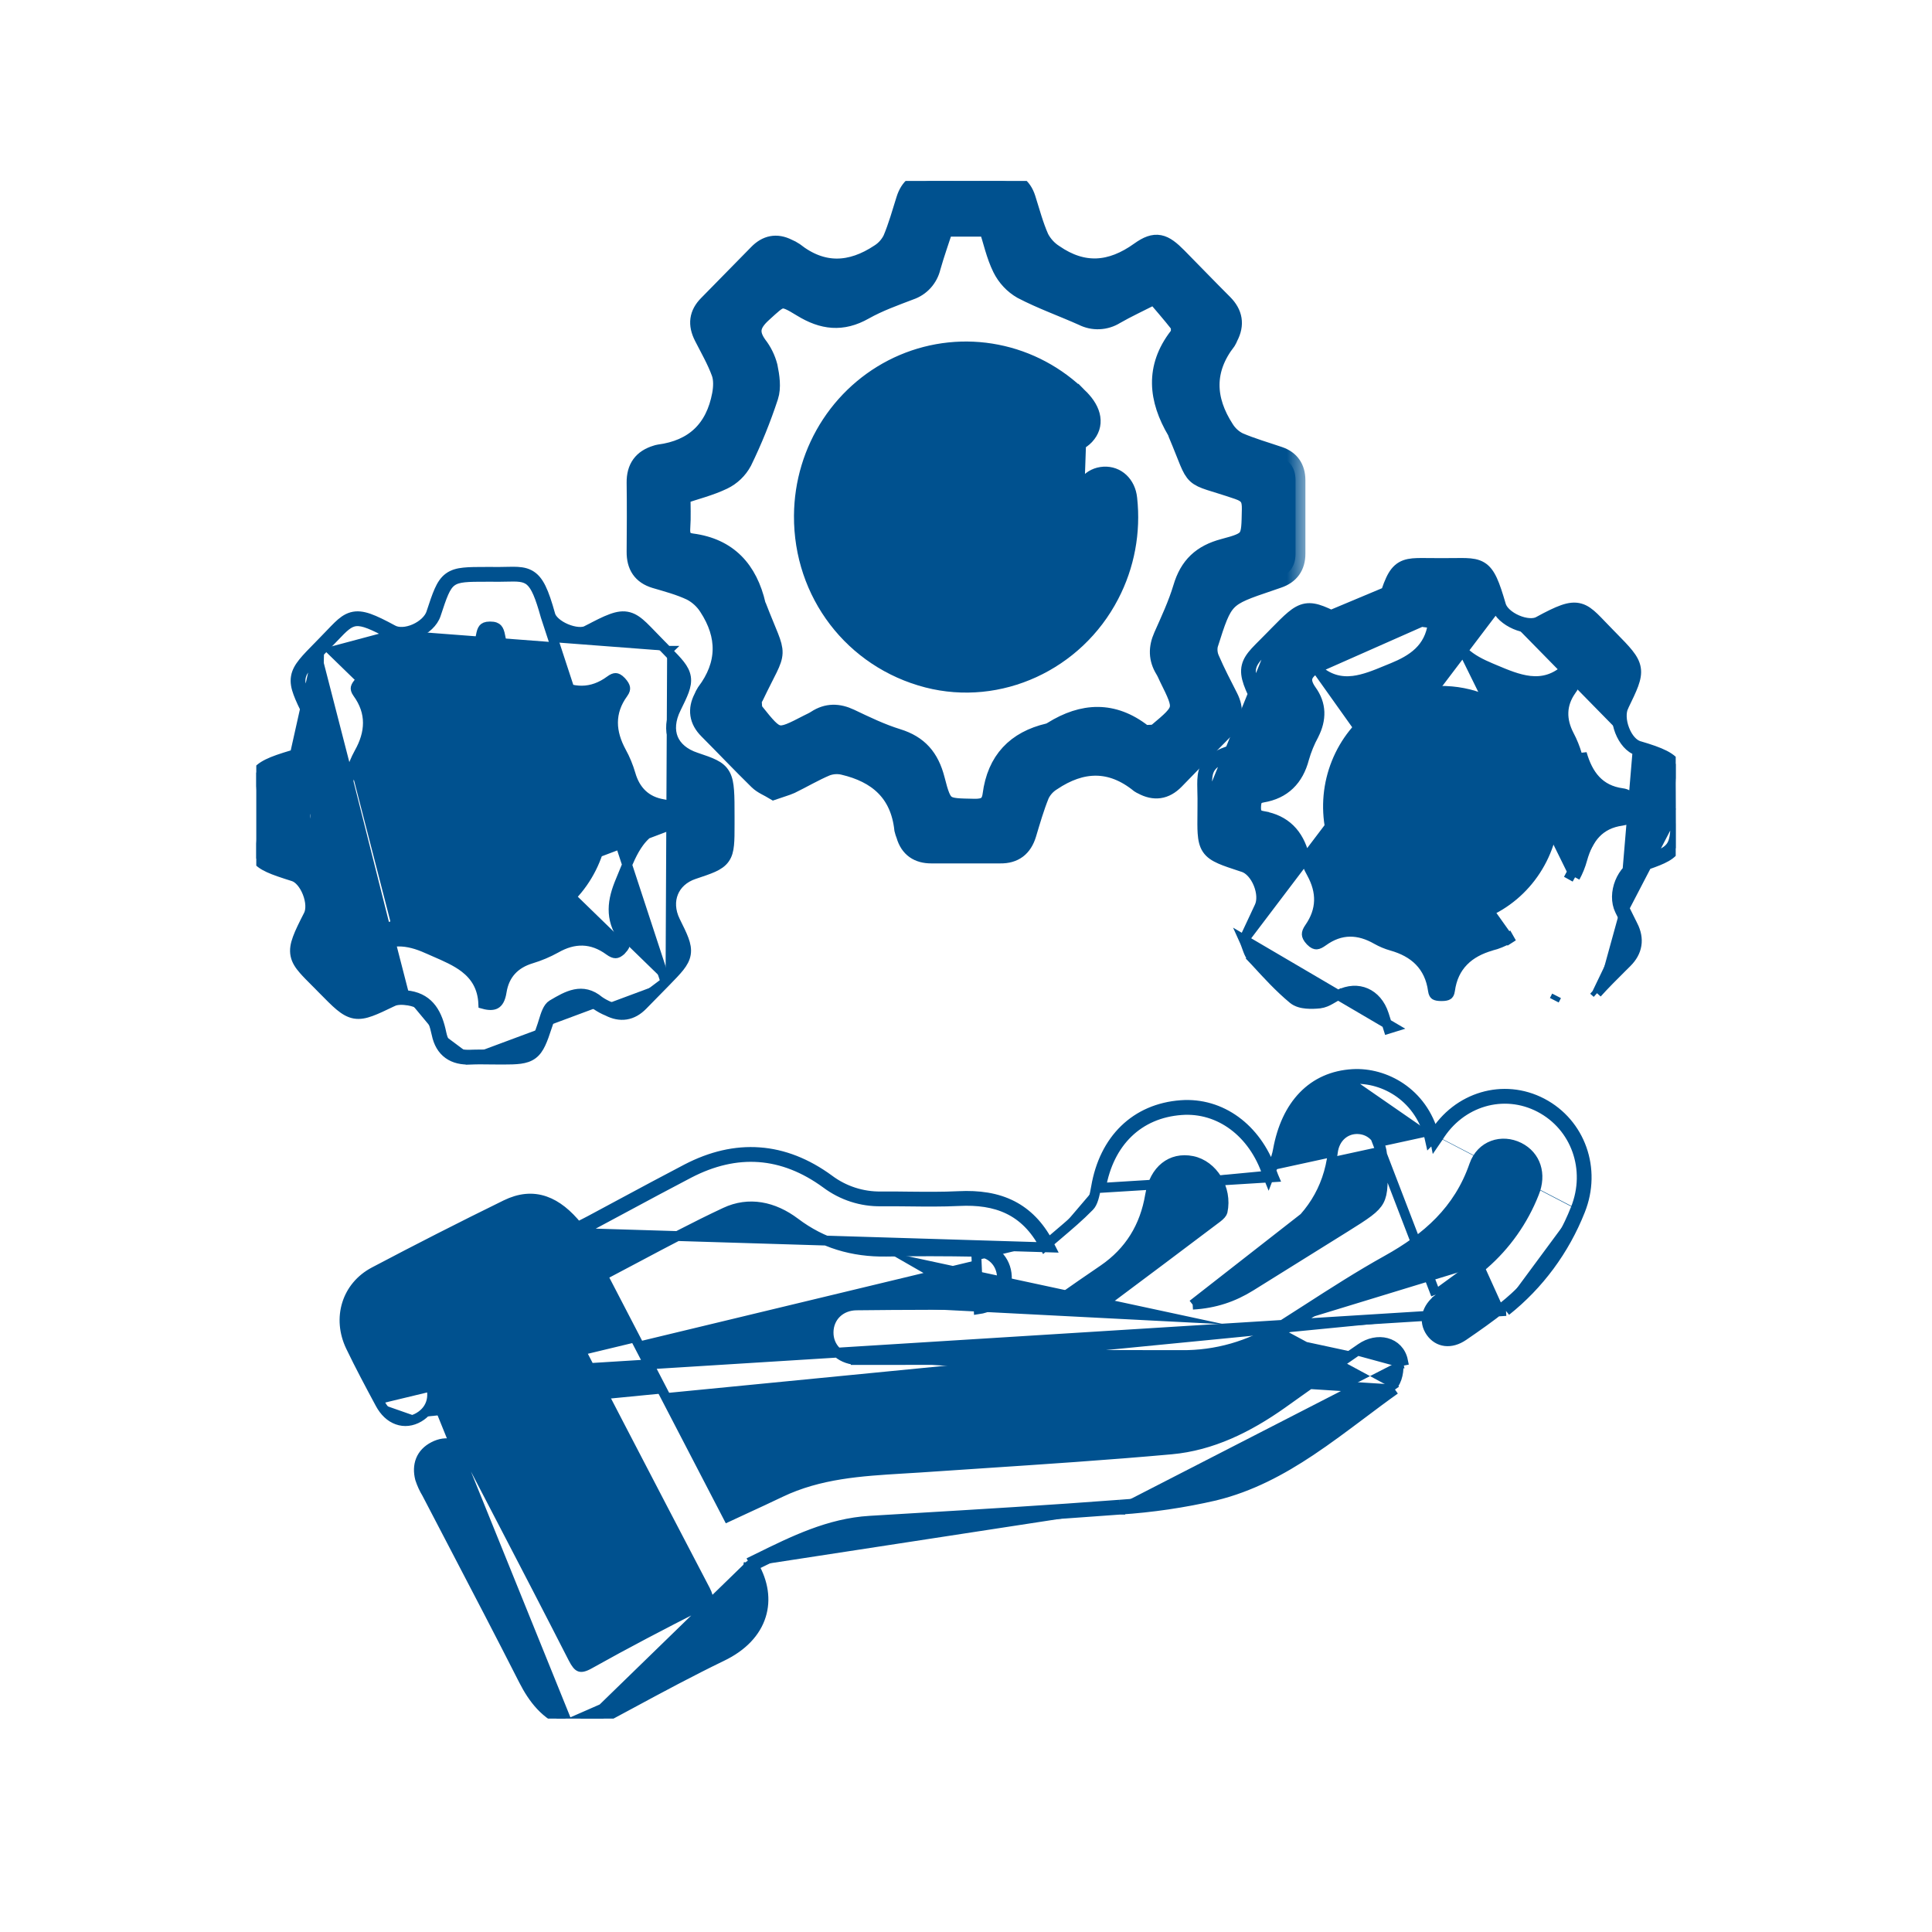 <svg width="49" height="49" viewBox="0 0 49 49" fill="none" xmlns="http://www.w3.org/2000/svg">
<g clip-path="url(#clip0_34_1971)">
<path d="M14.396 43.713L14.376 43.705C13.837 43.501 13.524 43.093 13.279 42.612L13.279 42.612C12.697 41.466 12.103 40.327 11.507 39.186C11.279 38.75 11.051 38.313 10.824 37.876C10.754 37.761 10.698 37.638 10.656 37.51L10.653 37.501L10.653 37.501C10.612 37.338 10.612 37.177 10.67 37.032C10.728 36.886 10.841 36.769 11 36.688C11.159 36.606 11.319 36.583 11.47 36.624C11.62 36.665 11.746 36.764 11.849 36.897L11.853 36.903L11.853 36.903C11.927 37.012 11.992 37.127 12.047 37.248C12.245 37.629 12.443 38.011 12.642 38.392C13.276 39.611 13.91 40.83 14.535 42.055L14.535 42.055C14.611 42.205 14.663 42.257 14.704 42.272C14.739 42.285 14.805 42.286 14.956 42.2L14.957 42.199C15.884 41.68 16.827 41.188 17.774 40.708C17.909 40.639 17.943 40.589 17.952 40.556C17.962 40.518 17.954 40.453 17.883 40.32L17.883 40.319C16.438 37.556 15.001 34.789 13.57 32.017L13.57 32.017C13.503 31.887 13.456 31.854 13.426 31.845C13.394 31.836 13.337 31.841 13.215 31.905L13.214 31.905C12.252 32.407 11.284 32.899 10.31 33.383C10.19 33.443 10.155 33.486 10.145 33.515C10.136 33.54 10.134 33.591 10.199 33.705L10.2 33.706C10.43 34.115 10.643 34.534 10.851 34.953L14.396 43.713ZM14.396 43.713L14.418 43.713M14.396 43.713L14.418 43.713M14.418 43.713L15.011 43.721L15.043 43.721L15.071 43.706C15.379 43.544 15.685 43.379 15.99 43.215C16.759 42.8 17.526 42.388 18.309 42.009M14.418 43.713L18.309 42.009M28.393 38.163C26.617 38.298 24.838 38.404 23.059 38.51C22.727 38.53 22.394 38.55 22.062 38.57C21.026 38.632 20.122 39.078 19.223 39.521C19.145 39.559 19.068 39.597 18.99 39.635M28.393 38.163L28.402 38.288C28.402 38.288 28.402 38.288 28.402 38.288M28.393 38.163L28.403 38.288C28.403 38.288 28.402 38.288 28.402 38.288M28.393 38.163C29.2 38.111 30.001 37.993 30.789 37.811C32.187 37.471 33.316 36.623 34.442 35.778C34.729 35.562 35.016 35.347 35.308 35.14C35.438 35.047 35.497 34.723 35.46 34.535M28.402 38.288C26.625 38.423 24.845 38.529 23.066 38.635C22.734 38.655 22.401 38.675 22.069 38.695L22.069 38.695C21.06 38.755 20.178 39.19 19.275 39.635C19.223 39.66 19.171 39.686 19.119 39.712M28.402 38.288C29.215 38.235 30.023 38.116 30.817 37.933L30.819 37.932C31.716 37.714 32.501 37.292 33.238 36.801C33.673 36.511 34.1 36.191 34.523 35.874C34.81 35.658 35.095 35.444 35.38 35.242M19.119 39.712C19.115 39.705 19.111 39.698 19.107 39.692L19.108 39.69C19.11 39.679 19.113 39.666 19.114 39.65L18.99 39.635M19.119 39.712C19.359 40.133 19.427 40.573 19.3 40.977C19.169 41.398 18.832 41.758 18.309 42.009M19.119 39.712C19.094 39.724 19.07 39.736 19.045 39.748L19.021 39.699L18.98 39.723M18.99 39.635L19.021 39.698M18.99 39.635C18.988 39.651 18.985 39.664 18.983 39.676C18.978 39.697 18.975 39.713 18.98 39.723M19.021 39.698L15.012 43.596C15.319 43.434 15.624 43.27 15.928 43.106C16.699 42.691 17.469 42.277 18.255 41.897M19.021 39.698L18.98 39.723M19.021 39.698L18.309 42.009M18.98 39.723C19.482 40.551 19.256 41.415 18.255 41.897M18.255 41.897L18.309 42.009M18.255 41.897L18.309 42.009C18.309 42.009 18.309 42.009 18.309 42.009M35.38 35.242L21.713 34.368H21.938C24.613 34.362 27.289 34.362 29.964 34.368C30.839 34.378 31.699 34.132 32.441 33.658M35.38 35.242L35.308 35.14L35.38 35.242C35.38 35.242 35.38 35.242 35.38 35.242ZM35.46 34.535L35.583 34.511C35.583 34.511 35.583 34.511 35.583 34.511C35.535 34.273 35.371 34.114 35.163 34.059C34.959 34.005 34.722 34.051 34.516 34.194C33.98 34.562 33.451 34.938 32.922 35.314C32.788 35.41 32.653 35.505 32.519 35.601C31.657 36.211 30.731 36.668 29.704 36.76L29.704 36.76C28.082 36.906 26.456 37.013 24.829 37.121C24.322 37.154 23.814 37.188 23.306 37.223C23.164 37.232 23.021 37.241 22.878 37.249C21.845 37.312 20.784 37.376 19.793 37.851L19.793 37.851C19.498 37.993 19.2 38.13 18.897 38.27C18.754 38.337 18.61 38.403 18.464 38.471L15.286 32.35C15.575 32.199 15.861 32.047 16.144 31.896C16.897 31.496 17.634 31.104 18.391 30.75L18.391 30.75C18.993 30.466 19.619 30.597 20.167 31.01C20.862 31.534 21.629 31.757 22.478 31.744M35.46 34.535C35.385 34.156 34.948 34.046 34.586 34.297L35.46 34.535ZM22.478 31.744C22.478 31.744 22.478 31.744 22.478 31.744L22.476 31.619L22.478 31.744ZM22.478 31.744C23.236 31.732 23.994 31.733 24.751 31.747L24.752 31.747C25.132 31.751 25.396 32.023 25.412 32.379C25.427 32.731 25.184 33.026 24.807 33.081M24.807 33.081C24.689 33.092 24.571 33.096 24.453 33.092L24.453 33.092L24.448 33.092C24.146 33.093 23.844 33.094 23.541 33.095C22.935 33.097 22.329 33.099 21.722 33.107M24.807 33.081C24.808 33.081 24.808 33.081 24.809 33.08L24.822 33.205M24.807 33.081C24.806 33.081 24.805 33.081 24.804 33.081L24.822 33.205M21.722 33.107C21.722 33.107 21.722 33.107 21.722 33.107L21.724 33.232L21.722 33.107ZM21.722 33.107C21.308 33.112 21.018 33.404 21.014 33.789C21.01 34.179 21.302 34.458 21.703 34.492L21.703 34.493H21.713H21.714H21.714H21.715H21.715H21.716H21.716H21.716H21.717H21.717H21.718H21.718H21.719H21.719H21.72H21.72H21.72H21.721H21.721H21.722H21.722H21.723H21.723H21.724H21.724H21.724H21.725H21.725H21.726H21.726H21.727H21.727H21.727H21.728H21.728H21.729H21.729H21.73H21.73H21.73H21.731H21.731H21.732H21.732H21.733H21.733H21.733H21.734H21.734H21.735H21.735H21.736H21.736H21.737H21.737H21.737H21.738H21.738H21.739H21.739H21.74H21.74H21.741H21.741H21.741H21.742H21.742H21.743H21.743H21.744H21.744H21.744H21.745H21.745H21.746H21.746H21.747H21.747H21.747H21.748H21.748H21.749H21.749H21.75H21.75H21.75H21.751H21.751H21.752H21.752H21.753H21.753H21.754H21.754H21.755H21.755H21.755H21.756H21.756H21.757H21.757H21.758H21.758H21.758H21.759H21.759H21.76H21.76H21.761H21.761H21.762H21.762H21.762H21.763H21.763H21.764H21.764H21.765H21.765H21.765H21.766H21.766H21.767H21.767H21.768H21.768H21.768H21.769H21.769H21.77H21.77H21.771H21.771H21.771H21.772H21.772H21.773H21.773H21.774H21.774H21.775H21.775H21.775H21.776H21.776H21.777H21.777H21.778H21.778H21.779H21.779H21.779H21.78H21.78H21.781H21.781H21.782H21.782H21.782H21.783H21.783H21.784H21.784H21.785H21.785H21.785H21.786H21.786H21.787H21.787H21.788H21.788H21.789H21.789H21.789H21.79H21.79H21.791H21.791H21.792H21.792H21.793H21.793H21.793H21.794H21.794H21.795H21.795H21.796H21.796H21.796H21.797H21.797H21.798H21.798H21.799H21.799H21.799H21.8H21.8H21.801H21.801H21.802H21.802H21.803H21.803H21.803H21.804H21.804H21.805H21.805H21.806H21.806H21.806H21.807H21.807H21.808H21.808H21.809H21.809H21.81H21.81H21.811H21.811H21.811H21.812H21.812H21.813H21.813H21.814H21.814H21.814H21.815H21.815H21.816H21.816H21.817H21.817H21.817H21.818H21.818H21.819H21.819H21.82H21.82H21.82H21.821H21.821H21.822H21.822H21.823H21.823H21.824H21.824H21.825H21.825H21.825H21.826H21.826H21.827H21.827H21.828H21.828H21.828H21.829H21.829H21.83H21.83H21.831H21.831H21.831H21.832H21.832H21.833H21.833H21.834H21.834H21.835H21.835H21.835H21.836H21.836H21.837H21.837H21.838H21.838H21.838H21.839H21.839H21.84H21.84H21.841H21.841H21.842H21.842H21.843H21.843H21.843H21.844H21.844H21.845H21.845H21.846H21.846H21.846H21.847H21.847H21.848H21.848H21.849H21.849H21.849H21.85H21.85H21.851H21.851H21.852H21.852H21.852H21.853H21.853H21.854H21.854H21.855H21.855H21.856H21.856H21.857H21.857H21.857H21.858H21.858H21.859H21.859H21.86H21.86H21.86H21.861H21.861H21.862H21.862H21.863H21.863H21.863H21.864H21.864H21.865H21.865H21.866H21.866H21.867H21.867H21.867H21.868H21.868H21.869H21.869H21.87H21.87H21.87H21.871H21.871H21.872H21.872H21.873H21.873H21.874H21.874H21.875H21.875H21.875H21.876H21.876H21.877H21.877H21.878H21.878H21.878H21.879H21.879H21.88H21.88H21.881H21.881H21.881H21.882H21.882H21.883H21.883H21.884H21.884H21.885H21.885H21.885H21.886H21.886H21.887H21.887H21.888H21.888H21.889H21.889H21.889H21.89H21.89H21.891H21.891H21.892H21.892H21.892H21.893H21.893H21.894H21.894H21.895H21.895H21.895H21.896H21.896H21.897H21.897H21.898H21.898H21.899H21.899H21.899H21.9H21.9H21.901H21.901H21.902H21.902H21.903H21.903H21.903H21.904H21.904H21.905H21.905H21.906H21.906H21.907H21.907H21.907H21.908H21.908H21.909H21.909H21.91H21.91H21.91H21.911H21.911H21.912H21.912H21.913H21.913H21.913H21.914H21.914H21.915H21.915H21.916H21.916H21.917H21.917H21.918H21.918H21.918H21.919H21.919H21.92H21.92H21.921H21.921H21.922H21.922H21.922H21.923H21.923H21.924H21.924H21.924H21.925H21.925H21.926H21.926H21.927H21.927H21.928H21.928H21.928H21.929H21.929H21.93H21.93H21.931H21.931H21.932H21.932H21.932H21.933H21.933H21.934H21.934H21.935H21.935H21.936H21.936H21.936H21.937H21.937H21.938L21.938 34.493C24.613 34.487 27.288 34.487 29.963 34.493C30.863 34.503 31.746 34.25 32.508 33.763L32.441 33.658M32.441 33.658C32.67 33.513 32.898 33.366 33.127 33.219C33.803 32.784 34.48 32.348 35.182 31.958C36.188 31.398 36.992 30.699 37.388 29.554C37.565 29.042 38.091 28.881 38.529 29.099C38.952 29.311 39.107 29.779 38.906 30.268C38.63 30.966 38.192 31.585 37.63 32.073M32.441 33.658L32.508 33.764C32.739 33.617 32.968 33.47 33.197 33.323C33.873 32.888 34.545 32.455 35.242 32.068L35.242 32.068C36.264 31.499 37.096 30.779 37.506 29.595C37.656 29.162 38.095 29.023 38.473 29.211L38.473 29.211C38.829 29.389 38.971 29.782 38.791 30.221L38.79 30.222C38.521 30.901 38.095 31.504 37.549 31.978M37.63 32.073L37.549 31.978C37.549 31.978 37.549 31.978 37.549 31.978M37.63 32.073C37.389 32.279 37.132 32.465 36.875 32.652C36.747 32.745 36.619 32.838 36.493 32.933C36.174 33.173 36.095 33.509 36.288 33.786C36.474 34.051 36.8 34.096 37.115 33.88C37.456 33.647 37.795 33.409 38.118 33.151M37.63 32.073L37.548 31.979C37.548 31.979 37.549 31.978 37.549 31.978M37.549 31.978C37.311 32.181 37.062 32.362 36.807 32.547C36.678 32.641 36.548 32.735 36.417 32.834M24.822 33.205C25.261 33.142 25.555 32.794 25.536 32.374C25.518 31.953 25.202 31.627 24.753 31.622L24.822 33.205ZM34.315 27.366C35.103 27.32 36.035 27.831 36.273 28.929C36.275 28.927 36.276 28.924 36.278 28.922C36.31 28.874 36.339 28.831 36.367 28.786M34.315 27.366L36.417 32.834M34.315 27.366C33.365 27.421 32.734 28.081 32.533 29.195L34.315 27.366ZM36.367 28.786C36.382 28.841 36.395 28.897 36.406 28.955C36.432 28.918 36.456 28.881 36.478 28.844C37.036 27.932 38.137 27.609 39.053 28.087C39.968 28.565 40.36 29.661 39.961 30.657M36.367 28.786C36.369 28.783 36.37 28.781 36.372 28.778M36.367 28.786C36.076 27.703 35.122 27.194 34.308 27.241C33.804 27.27 33.378 27.461 33.054 27.796C32.73 28.13 32.514 28.598 32.41 29.173L32.41 29.173C32.39 29.289 32.351 29.404 32.3 29.535C32.282 29.582 32.262 29.632 32.241 29.684M39.961 30.657C39.573 31.64 38.937 32.5 38.118 33.151M39.961 30.657L40.077 30.703C40.077 30.703 40.077 30.703 40.077 30.703M39.961 30.657L40.077 30.703C40.077 30.703 40.077 30.703 40.077 30.703M38.118 33.151L38.196 33.249M38.118 33.151L38.196 33.249C38.196 33.249 38.196 33.249 38.196 33.249M36.417 32.834C36.417 32.834 36.417 32.834 36.417 32.834L36.493 32.933L36.417 32.834ZM38.196 33.249C39.032 32.584 39.681 31.706 40.077 30.703M38.196 33.249L10.851 34.953C10.949 35.149 10.985 35.344 10.945 35.521C10.905 35.7 10.792 35.846 10.623 35.945M40.077 30.703C40.498 29.651 40.085 28.486 39.11 27.976C38.134 27.466 36.962 27.814 36.372 28.778M36.372 28.778C36.372 28.778 36.372 28.778 36.372 28.778L36.478 28.843L36.372 28.778ZM32.241 29.684C31.864 28.619 30.971 27.955 29.954 28.029L29.954 28.029C29.382 28.071 28.893 28.285 28.521 28.646C28.15 29.006 27.902 29.505 27.799 30.106M32.241 29.684C32.247 29.701 32.252 29.718 32.258 29.735L32.259 29.736C32.267 29.761 32.276 29.784 32.298 29.835C32.301 29.842 32.304 29.849 32.307 29.856L27.922 30.127C28.121 28.968 28.873 28.233 29.963 28.154C30.928 28.083 31.788 28.723 32.14 29.774C32.147 29.798 32.157 29.821 32.172 29.858C32.186 29.821 32.2 29.785 32.214 29.75C32.215 29.75 32.215 29.749 32.215 29.749C32.224 29.727 32.232 29.706 32.241 29.684C32.241 29.684 32.241 29.684 32.241 29.684ZM27.799 30.106C27.782 30.204 27.763 30.305 27.735 30.395C27.706 30.488 27.671 30.556 27.629 30.597L27.627 30.599C27.381 30.851 27.113 31.078 26.826 31.322C26.748 31.388 26.669 31.455 26.589 31.524M27.799 30.106L27.922 30.127L27.799 30.106C27.799 30.106 27.799 30.106 27.799 30.106ZM26.589 31.524C26.349 31.072 26.042 30.768 25.677 30.579C25.276 30.372 24.816 30.312 24.32 30.336L24.32 30.336C23.898 30.357 23.478 30.352 23.054 30.348C22.82 30.345 22.585 30.342 22.347 30.344L22.346 30.344C21.873 30.352 21.41 30.203 21.028 29.917L21.027 29.916C20.459 29.501 19.869 29.269 19.261 29.225C18.653 29.18 18.036 29.324 17.416 29.646L17.416 29.646C16.872 29.93 16.331 30.221 15.791 30.511C15.517 30.659 15.244 30.806 14.97 30.952L14.97 30.952C14.875 31.003 14.778 31.051 14.683 31.098C14.673 31.103 14.663 31.108 14.653 31.113C14.39 30.788 14.118 30.567 13.825 30.465C13.503 30.352 13.173 30.389 12.829 30.557L12.829 30.557C11.707 31.107 10.594 31.674 9.49 32.257C8.788 32.627 8.55 33.433 8.893 34.15L8.893 34.15C9.129 34.642 9.387 35.124 9.644 35.602M26.589 31.524C26.609 31.561 26.628 31.599 26.647 31.638L14.618 31.271C14.657 31.251 14.697 31.231 14.737 31.211C14.833 31.163 14.932 31.114 15.029 31.062C15.303 30.916 15.577 30.768 15.851 30.621C16.39 30.331 16.93 30.041 17.474 29.757C18.681 29.13 19.849 29.21 20.953 30.017C21.357 30.319 21.847 30.478 22.348 30.469C22.581 30.467 22.814 30.47 23.046 30.472C23.473 30.477 23.9 30.482 24.326 30.461C25.255 30.415 26.007 30.678 26.492 31.608C26.525 31.579 26.557 31.551 26.589 31.524ZM9.644 35.602C9.644 35.602 9.644 35.602 9.644 35.602L9.754 35.542L9.644 35.602C9.644 35.602 9.644 35.602 9.644 35.602ZM9.644 35.602C9.751 35.8 9.899 35.943 10.076 36.006C10.255 36.071 10.447 36.048 10.623 35.945M10.623 35.945L10.56 35.837L10.623 35.945C10.623 35.945 10.623 35.945 10.623 35.945ZM30.249 33.089C30.813 33.056 31.281 32.896 31.721 32.622C32.515 32.125 33.31 31.63 34.106 31.136C34.371 30.97 34.563 30.85 34.705 30.742C34.845 30.636 34.927 30.548 34.978 30.451C35.029 30.354 35.056 30.237 35.066 30.059C35.075 29.879 35.067 29.651 35.056 29.335M30.249 33.089L35.056 29.335M30.249 33.089C30.427 32.954 30.601 32.822 30.772 32.691C31.348 32.253 31.895 31.837 32.454 31.436C33.213 30.893 33.688 30.187 33.803 29.23L33.803 29.23C33.848 28.845 34.132 28.618 34.455 28.637L34.455 28.637C34.79 28.656 35.04 28.922 35.056 29.335M30.249 33.089L35.056 29.335M26.892 33.1C26.833 33.1 26.774 33.1 26.715 33.099C26.768 33.052 26.819 33.007 26.876 32.967C27.244 32.707 27.614 32.453 27.986 32.199L27.915 32.096L27.986 32.199C28.648 31.745 29.036 31.112 29.169 30.314L29.169 30.314C29.224 29.984 29.363 29.741 29.547 29.595C29.729 29.45 29.965 29.39 30.237 29.444C30.757 29.549 31.134 30.144 31.007 30.731L31.007 30.731C31.004 30.744 30.993 30.767 30.967 30.798C30.942 30.827 30.91 30.855 30.878 30.88C29.939 31.589 28.998 32.295 28.056 32.998L28.056 32.998L28.049 33.004C27.995 33.051 27.928 33.082 27.858 33.094C27.537 33.103 27.215 33.102 26.892 33.1Z" fill="#00518F" stroke="#00518F" stroke-width="0.25"/>
<mask id="path-2-outside-1_34_1971" maskUnits="userSpaceOnUse" x="15.143" y="3.594" width="18" height="19" fill="black">
<rect fill="white" x="15.143" y="3.594" width="18" height="19"/>
<path d="M19.629 20.03C19.5 19.952 19.345 19.893 19.236 19.786C18.806 19.365 18.39 18.926 17.965 18.499C17.729 18.262 17.691 17.997 17.842 17.705C17.861 17.658 17.884 17.613 17.911 17.57C18.45 16.856 18.453 16.121 17.972 15.385C17.863 15.215 17.713 15.078 17.536 14.985C17.246 14.847 16.929 14.763 16.62 14.672C16.284 14.57 16.14 14.342 16.143 13.993C16.148 13.41 16.151 12.826 16.143 12.242C16.138 11.871 16.306 11.645 16.648 11.542C16.671 11.534 16.695 11.527 16.72 11.523C17.606 11.406 18.143 10.903 18.31 10.008C18.343 9.828 18.353 9.615 18.292 9.449C18.176 9.13 18.003 8.833 17.849 8.529C17.695 8.225 17.726 7.97 17.961 7.733C18.385 7.303 18.808 6.872 19.229 6.441C19.448 6.215 19.693 6.165 19.974 6.306C20.032 6.33 20.087 6.359 20.139 6.394C20.856 6.958 21.586 6.921 22.317 6.434C22.455 6.346 22.567 6.22 22.64 6.071C22.776 5.747 22.872 5.404 22.977 5.069C23.076 4.749 23.279 4.59 23.611 4.594C24.208 4.598 24.805 4.594 25.402 4.594C25.715 4.594 25.92 4.735 26.017 5.039C26.125 5.376 26.214 5.722 26.357 6.042C26.444 6.209 26.573 6.35 26.73 6.45C27.467 6.958 28.178 6.907 28.91 6.382C29.314 6.092 29.505 6.167 29.861 6.527C30.249 6.92 30.632 7.319 31.023 7.709C31.268 7.956 31.315 8.227 31.154 8.536C31.14 8.572 31.123 8.606 31.104 8.638C30.531 9.377 30.564 10.133 31.055 10.891C31.143 11.031 31.267 11.145 31.414 11.217C31.745 11.359 32.093 11.458 32.435 11.575C32.718 11.671 32.856 11.877 32.858 12.177C32.858 12.798 32.858 13.42 32.858 14.042C32.858 14.359 32.707 14.568 32.41 14.668C32.339 14.691 32.269 14.717 32.198 14.741C31.031 15.137 31.026 15.135 30.642 16.347C30.614 16.476 30.629 16.612 30.685 16.732C30.825 17.056 30.988 17.37 31.149 17.685C31.309 17.999 31.277 18.266 31.029 18.514C30.614 18.932 30.201 19.354 29.79 19.779C29.544 20.03 29.277 20.063 28.977 19.901C28.954 19.891 28.932 19.879 28.911 19.865C28.178 19.27 27.427 19.301 26.672 19.809C26.542 19.889 26.436 20.005 26.368 20.144C26.235 20.47 26.137 20.812 26.035 21.151C25.932 21.489 25.715 21.652 25.372 21.648C24.788 21.648 24.205 21.648 23.619 21.648C23.296 21.648 23.072 21.504 22.978 21.177C22.959 21.131 22.944 21.082 22.932 21.033C22.83 20.087 22.252 19.605 21.396 19.404C21.248 19.369 21.093 19.38 20.951 19.433C20.643 19.563 20.35 19.737 20.048 19.884C19.926 19.938 19.797 19.971 19.629 20.03ZM17.262 12.544C17.262 12.833 17.277 13.112 17.257 13.387C17.239 13.622 17.322 13.75 17.545 13.779C18.459 13.899 18.966 14.457 19.172 15.346C19.172 15.358 19.183 15.368 19.187 15.38C19.74 16.814 19.754 16.325 19.117 17.663C19.101 17.697 19.065 17.732 19.068 17.763C19.078 17.863 19.068 17.989 19.124 18.058C19.704 18.784 19.707 18.781 20.508 18.367C20.574 18.333 20.644 18.304 20.706 18.262C20.983 18.081 21.259 18.087 21.555 18.226C21.949 18.414 22.345 18.605 22.759 18.733C23.29 18.897 23.572 19.222 23.713 19.771C23.904 20.516 23.939 20.493 24.71 20.509C24.984 20.515 25.135 20.433 25.17 20.16C25.283 19.292 25.773 18.786 26.597 18.593C26.633 18.583 26.668 18.567 26.699 18.546C27.468 18.067 28.226 18.027 28.972 18.608C28.989 18.626 29.012 18.637 29.037 18.64C29.146 18.628 29.283 18.648 29.357 18.586C30.055 18.002 30.051 17.997 29.645 17.177C29.612 17.109 29.584 17.038 29.544 16.974C29.378 16.703 29.376 16.434 29.505 16.142C29.684 15.739 29.873 15.335 30 14.913C30.163 14.359 30.485 14.06 31.04 13.913C31.752 13.725 31.73 13.686 31.746 12.924C31.753 12.642 31.685 12.514 31.4 12.417C30.101 11.973 30.424 12.291 29.878 10.999C29.871 10.975 29.862 10.951 29.851 10.928C29.375 10.123 29.289 9.326 29.894 8.542C29.921 8.515 29.938 8.48 29.945 8.442C29.945 8.362 29.956 8.26 29.915 8.206C29.707 7.941 29.485 7.689 29.29 7.458C28.88 7.667 28.573 7.807 28.282 7.975C28.16 8.051 28.021 8.094 27.879 8.1C27.736 8.107 27.594 8.076 27.466 8.011C26.954 7.782 26.422 7.594 25.926 7.335C25.708 7.21 25.532 7.021 25.419 6.793C25.26 6.471 25.183 6.104 25.069 5.752H23.936C23.823 6.101 23.704 6.434 23.608 6.773C23.576 6.909 23.51 7.034 23.418 7.136C23.325 7.239 23.208 7.315 23.078 7.359C22.683 7.51 22.28 7.653 21.911 7.861C21.358 8.174 20.871 8.115 20.342 7.79C19.802 7.458 19.802 7.509 19.335 7.932C19.043 8.197 18.967 8.426 19.206 8.759C19.331 8.919 19.421 9.103 19.472 9.299C19.522 9.544 19.565 9.828 19.491 10.052C19.306 10.616 19.083 11.167 18.823 11.7C18.713 11.904 18.542 12.068 18.336 12.167C18.002 12.328 17.636 12.417 17.262 12.544Z"/>
</mask>
<path d="M19.629 20.03C19.5 19.952 19.345 19.893 19.236 19.786C18.806 19.365 18.39 18.926 17.965 18.499C17.729 18.262 17.691 17.997 17.842 17.705C17.861 17.658 17.884 17.613 17.911 17.57C18.45 16.856 18.453 16.121 17.972 15.385C17.863 15.215 17.713 15.078 17.536 14.985C17.246 14.847 16.929 14.763 16.62 14.672C16.284 14.57 16.14 14.342 16.143 13.993C16.148 13.41 16.151 12.826 16.143 12.242C16.138 11.871 16.306 11.645 16.648 11.542C16.671 11.534 16.695 11.527 16.72 11.523C17.606 11.406 18.143 10.903 18.31 10.008C18.343 9.828 18.353 9.615 18.292 9.449C18.176 9.13 18.003 8.833 17.849 8.529C17.695 8.225 17.726 7.97 17.961 7.733C18.385 7.303 18.808 6.872 19.229 6.441C19.448 6.215 19.693 6.165 19.974 6.306C20.032 6.33 20.087 6.359 20.139 6.394C20.856 6.958 21.586 6.921 22.317 6.434C22.455 6.346 22.567 6.22 22.64 6.071C22.776 5.747 22.872 5.404 22.977 5.069C23.076 4.749 23.279 4.59 23.611 4.594C24.208 4.598 24.805 4.594 25.402 4.594C25.715 4.594 25.92 4.735 26.017 5.039C26.125 5.376 26.214 5.722 26.357 6.042C26.444 6.209 26.573 6.35 26.73 6.45C27.467 6.958 28.178 6.907 28.91 6.382C29.314 6.092 29.505 6.167 29.861 6.527C30.249 6.92 30.632 7.319 31.023 7.709C31.268 7.956 31.315 8.227 31.154 8.536C31.14 8.572 31.123 8.606 31.104 8.638C30.531 9.377 30.564 10.133 31.055 10.891C31.143 11.031 31.267 11.145 31.414 11.217C31.745 11.359 32.093 11.458 32.435 11.575C32.718 11.671 32.856 11.877 32.858 12.177C32.858 12.798 32.858 13.42 32.858 14.042C32.858 14.359 32.707 14.568 32.41 14.668C32.339 14.691 32.269 14.717 32.198 14.741C31.031 15.137 31.026 15.135 30.642 16.347C30.614 16.476 30.629 16.612 30.685 16.732C30.825 17.056 30.988 17.37 31.149 17.685C31.309 17.999 31.277 18.266 31.029 18.514C30.614 18.932 30.201 19.354 29.79 19.779C29.544 20.03 29.277 20.063 28.977 19.901C28.954 19.891 28.932 19.879 28.911 19.865C28.178 19.27 27.427 19.301 26.672 19.809C26.542 19.889 26.436 20.005 26.368 20.144C26.235 20.47 26.137 20.812 26.035 21.151C25.932 21.489 25.715 21.652 25.372 21.648C24.788 21.648 24.205 21.648 23.619 21.648C23.296 21.648 23.072 21.504 22.978 21.177C22.959 21.131 22.944 21.082 22.932 21.033C22.83 20.087 22.252 19.605 21.396 19.404C21.248 19.369 21.093 19.38 20.951 19.433C20.643 19.563 20.35 19.737 20.048 19.884C19.926 19.938 19.797 19.971 19.629 20.03ZM17.262 12.544C17.262 12.833 17.277 13.112 17.257 13.387C17.239 13.622 17.322 13.75 17.545 13.779C18.459 13.899 18.966 14.457 19.172 15.346C19.172 15.358 19.183 15.368 19.187 15.38C19.74 16.814 19.754 16.325 19.117 17.663C19.101 17.697 19.065 17.732 19.068 17.763C19.078 17.863 19.068 17.989 19.124 18.058C19.704 18.784 19.707 18.781 20.508 18.367C20.574 18.333 20.644 18.304 20.706 18.262C20.983 18.081 21.259 18.087 21.555 18.226C21.949 18.414 22.345 18.605 22.759 18.733C23.29 18.897 23.572 19.222 23.713 19.771C23.904 20.516 23.939 20.493 24.71 20.509C24.984 20.515 25.135 20.433 25.17 20.16C25.283 19.292 25.773 18.786 26.597 18.593C26.633 18.583 26.668 18.567 26.699 18.546C27.468 18.067 28.226 18.027 28.972 18.608C28.989 18.626 29.012 18.637 29.037 18.64C29.146 18.628 29.283 18.648 29.357 18.586C30.055 18.002 30.051 17.997 29.645 17.177C29.612 17.109 29.584 17.038 29.544 16.974C29.378 16.703 29.376 16.434 29.505 16.142C29.684 15.739 29.873 15.335 30 14.913C30.163 14.359 30.485 14.06 31.04 13.913C31.752 13.725 31.73 13.686 31.746 12.924C31.753 12.642 31.685 12.514 31.4 12.417C30.101 11.973 30.424 12.291 29.878 10.999C29.871 10.975 29.862 10.951 29.851 10.928C29.375 10.123 29.289 9.326 29.894 8.542C29.921 8.515 29.938 8.48 29.945 8.442C29.945 8.362 29.956 8.26 29.915 8.206C29.707 7.941 29.485 7.689 29.29 7.458C28.88 7.667 28.573 7.807 28.282 7.975C28.16 8.051 28.021 8.094 27.879 8.1C27.736 8.107 27.594 8.076 27.466 8.011C26.954 7.782 26.422 7.594 25.926 7.335C25.708 7.21 25.532 7.021 25.419 6.793C25.26 6.471 25.183 6.104 25.069 5.752H23.936C23.823 6.101 23.704 6.434 23.608 6.773C23.576 6.909 23.51 7.034 23.418 7.136C23.325 7.239 23.208 7.315 23.078 7.359C22.683 7.51 22.28 7.653 21.911 7.861C21.358 8.174 20.871 8.115 20.342 7.79C19.802 7.458 19.802 7.509 19.335 7.932C19.043 8.197 18.967 8.426 19.206 8.759C19.331 8.919 19.421 9.103 19.472 9.299C19.522 9.544 19.565 9.828 19.491 10.052C19.306 10.616 19.083 11.167 18.823 11.7C18.713 11.904 18.542 12.068 18.336 12.167C18.002 12.328 17.636 12.417 17.262 12.544Z" fill="#00518F"/>
<path d="M19.629 20.03C19.5 19.952 19.345 19.893 19.236 19.786C18.806 19.365 18.39 18.926 17.965 18.499C17.729 18.262 17.691 17.997 17.842 17.705C17.861 17.658 17.884 17.613 17.911 17.57C18.45 16.856 18.453 16.121 17.972 15.385C17.863 15.215 17.713 15.078 17.536 14.985C17.246 14.847 16.929 14.763 16.62 14.672C16.284 14.57 16.14 14.342 16.143 13.993C16.148 13.41 16.151 12.826 16.143 12.242C16.138 11.871 16.306 11.645 16.648 11.542C16.671 11.534 16.695 11.527 16.72 11.523C17.606 11.406 18.143 10.903 18.31 10.008C18.343 9.828 18.353 9.615 18.292 9.449C18.176 9.13 18.003 8.833 17.849 8.529C17.695 8.225 17.726 7.97 17.961 7.733C18.385 7.303 18.808 6.872 19.229 6.441C19.448 6.215 19.693 6.165 19.974 6.306C20.032 6.33 20.087 6.359 20.139 6.394C20.856 6.958 21.586 6.921 22.317 6.434C22.455 6.346 22.567 6.22 22.64 6.071C22.776 5.747 22.872 5.404 22.977 5.069C23.076 4.749 23.279 4.59 23.611 4.594C24.208 4.598 24.805 4.594 25.402 4.594C25.715 4.594 25.92 4.735 26.017 5.039C26.125 5.376 26.214 5.722 26.357 6.042C26.444 6.209 26.573 6.35 26.73 6.45C27.467 6.958 28.178 6.907 28.91 6.382C29.314 6.092 29.505 6.167 29.861 6.527C30.249 6.92 30.632 7.319 31.023 7.709C31.268 7.956 31.315 8.227 31.154 8.536C31.14 8.572 31.123 8.606 31.104 8.638C30.531 9.377 30.564 10.133 31.055 10.891C31.143 11.031 31.267 11.145 31.414 11.217C31.745 11.359 32.093 11.458 32.435 11.575C32.718 11.671 32.856 11.877 32.858 12.177C32.858 12.798 32.858 13.42 32.858 14.042C32.858 14.359 32.707 14.568 32.41 14.668C32.339 14.691 32.269 14.717 32.198 14.741C31.031 15.137 31.026 15.135 30.642 16.347C30.614 16.476 30.629 16.612 30.685 16.732C30.825 17.056 30.988 17.37 31.149 17.685C31.309 17.999 31.277 18.266 31.029 18.514C30.614 18.932 30.201 19.354 29.79 19.779C29.544 20.03 29.277 20.063 28.977 19.901C28.954 19.891 28.932 19.879 28.911 19.865C28.178 19.27 27.427 19.301 26.672 19.809C26.542 19.889 26.436 20.005 26.368 20.144C26.235 20.47 26.137 20.812 26.035 21.151C25.932 21.489 25.715 21.652 25.372 21.648C24.788 21.648 24.205 21.648 23.619 21.648C23.296 21.648 23.072 21.504 22.978 21.177C22.959 21.131 22.944 21.082 22.932 21.033C22.83 20.087 22.252 19.605 21.396 19.404C21.248 19.369 21.093 19.38 20.951 19.433C20.643 19.563 20.35 19.737 20.048 19.884C19.926 19.938 19.797 19.971 19.629 20.03ZM17.262 12.544C17.262 12.833 17.277 13.112 17.257 13.387C17.239 13.622 17.322 13.75 17.545 13.779C18.459 13.899 18.966 14.457 19.172 15.346C19.172 15.358 19.183 15.368 19.187 15.38C19.74 16.814 19.754 16.325 19.117 17.663C19.101 17.697 19.065 17.732 19.068 17.763C19.078 17.863 19.068 17.989 19.124 18.058C19.704 18.784 19.707 18.781 20.508 18.367C20.574 18.333 20.644 18.304 20.706 18.262C20.983 18.081 21.259 18.087 21.555 18.226C21.949 18.414 22.345 18.605 22.759 18.733C23.29 18.897 23.572 19.222 23.713 19.771C23.904 20.516 23.939 20.493 24.71 20.509C24.984 20.515 25.135 20.433 25.17 20.16C25.283 19.292 25.773 18.786 26.597 18.593C26.633 18.583 26.668 18.567 26.699 18.546C27.468 18.067 28.226 18.027 28.972 18.608C28.989 18.626 29.012 18.637 29.037 18.64C29.146 18.628 29.283 18.648 29.357 18.586C30.055 18.002 30.051 17.997 29.645 17.177C29.612 17.109 29.584 17.038 29.544 16.974C29.378 16.703 29.376 16.434 29.505 16.142C29.684 15.739 29.873 15.335 30 14.913C30.163 14.359 30.485 14.06 31.04 13.913C31.752 13.725 31.73 13.686 31.746 12.924C31.753 12.642 31.685 12.514 31.4 12.417C30.101 11.973 30.424 12.291 29.878 10.999C29.871 10.975 29.862 10.951 29.851 10.928C29.375 10.123 29.289 9.326 29.894 8.542C29.921 8.515 29.938 8.48 29.945 8.442C29.945 8.362 29.956 8.26 29.915 8.206C29.707 7.941 29.485 7.689 29.29 7.458C28.88 7.667 28.573 7.807 28.282 7.975C28.16 8.051 28.021 8.094 27.879 8.1C27.736 8.107 27.594 8.076 27.466 8.011C26.954 7.782 26.422 7.594 25.926 7.335C25.708 7.21 25.532 7.021 25.419 6.793C25.26 6.471 25.183 6.104 25.069 5.752H23.936C23.823 6.101 23.704 6.434 23.608 6.773C23.576 6.909 23.51 7.034 23.418 7.136C23.325 7.239 23.208 7.315 23.078 7.359C22.683 7.51 22.28 7.653 21.911 7.861C21.358 8.174 20.871 8.115 20.342 7.79C19.802 7.458 19.802 7.509 19.335 7.932C19.043 8.197 18.967 8.426 19.206 8.759C19.331 8.919 19.421 9.103 19.472 9.299C19.522 9.544 19.565 9.828 19.491 10.052C19.306 10.616 19.083 11.167 18.823 11.7C18.713 11.904 18.542 12.068 18.336 12.167C18.002 12.328 17.636 12.417 17.262 12.544Z" stroke="#00518F" stroke-width="0.5" mask="url(#path-2-outside-1_34_1971)"/>
<path d="M16.88 24.906L16.88 24.906L16.299 25.498C16.174 25.625 16.034 25.708 15.876 25.733C15.721 25.757 15.564 25.723 15.409 25.643C15.31 25.603 15.216 25.552 15.127 25.491L15.117 25.484L15.117 25.483C14.933 25.328 14.766 25.306 14.603 25.34C14.43 25.377 14.259 25.478 14.073 25.587L14.07 25.589C14.04 25.607 14.005 25.654 13.968 25.749C13.945 25.807 13.927 25.866 13.909 25.927C13.898 25.964 13.886 26.003 13.872 26.043L13.754 26.003L13.873 26.043C13.815 26.217 13.766 26.359 13.713 26.47C13.66 26.582 13.598 26.674 13.509 26.74C13.42 26.806 13.316 26.838 13.194 26.855C13.075 26.871 12.928 26.874 12.749 26.874H12.749C12.654 26.874 12.561 26.873 12.469 26.872C12.288 26.87 12.111 26.867 11.932 26.874L11.928 26.749M16.88 24.906L16.21 25.41C15.989 25.636 15.739 25.675 15.461 25.53C15.369 25.492 15.28 25.445 15.198 25.388C14.773 25.029 14.38 25.261 14.019 25.474L14.006 25.481C13.893 25.548 13.838 25.732 13.787 25.898C13.776 25.934 13.765 25.97 13.754 26.003C13.521 26.706 13.471 26.748 12.749 26.749C12.657 26.749 12.566 26.748 12.475 26.747C12.292 26.745 12.11 26.742 11.928 26.749M16.88 24.906C17.029 24.753 17.148 24.631 17.232 24.525C17.317 24.417 17.376 24.313 17.395 24.194C17.414 24.074 17.39 23.957 17.342 23.828C17.295 23.701 17.22 23.549 17.125 23.358C16.999 23.1 16.993 22.848 17.077 22.641C17.16 22.434 17.339 22.261 17.606 22.172L17.613 22.17C17.81 22.104 17.968 22.051 18.088 21.997C18.211 21.941 18.311 21.876 18.38 21.778C18.449 21.681 18.478 21.565 18.491 21.428C18.505 21.295 18.505 21.125 18.505 20.911V20.904V20.716V20.711C18.505 20.433 18.505 20.218 18.492 20.05C18.48 19.883 18.455 19.747 18.394 19.636C18.33 19.52 18.236 19.445 18.114 19.385C18 19.327 17.85 19.277 17.667 19.215L17.658 19.212L17.658 19.212C17.348 19.11 17.157 18.935 17.072 18.728C16.988 18.521 17.001 18.258 17.149 17.961L17.149 17.961C17.236 17.785 17.305 17.642 17.349 17.522C17.392 17.401 17.415 17.289 17.397 17.175C17.379 17.062 17.324 16.962 17.245 16.86C17.167 16.76 17.057 16.646 16.92 16.507M16.88 24.906L13.839 15.632C13.554 14.61 13.42 14.613 12.831 14.627C12.724 14.629 12.602 14.632 12.461 14.629H12.35H12.35C11.371 14.629 11.371 14.629 11.055 15.587C10.921 15.992 10.273 16.285 9.909 16.088C9.006 15.6 8.94 15.669 8.475 16.157C8.413 16.222 8.344 16.294 8.266 16.373L8.186 16.454M11.928 26.749L11.933 26.874C11.719 26.883 11.525 26.844 11.372 26.733C11.216 26.621 11.119 26.449 11.073 26.227M11.928 26.749C11.534 26.766 11.277 26.601 11.195 26.202M11.073 26.227C11.073 26.227 11.073 26.227 11.073 26.227L11.195 26.202M11.073 26.227C11.073 26.227 11.073 26.227 11.073 26.227L11.195 26.202M11.073 26.227C11.025 25.998 10.957 25.803 10.848 25.657C10.743 25.516 10.594 25.414 10.366 25.377M11.195 26.202C11.097 25.73 10.906 25.339 10.386 25.253M10.366 25.377C10.366 25.377 10.366 25.377 10.366 25.377L10.386 25.253M10.366 25.377C10.216 25.352 10.061 25.352 9.963 25.4L9.962 25.4L9.934 25.414C9.72 25.517 9.549 25.599 9.408 25.65C9.259 25.705 9.126 25.732 8.992 25.709C8.858 25.685 8.741 25.614 8.618 25.512C8.496 25.411 8.356 25.267 8.176 25.085L8.173 25.082L8.173 25.082L8.121 25.029C8.121 25.028 8.121 25.028 8.121 25.028C8.079 24.986 8.04 24.947 8.002 24.909C7.88 24.787 7.778 24.685 7.7 24.595C7.596 24.476 7.52 24.362 7.493 24.227C7.465 24.092 7.49 23.955 7.548 23.798C7.605 23.642 7.699 23.452 7.825 23.206C7.892 23.076 7.883 22.858 7.798 22.643C7.713 22.427 7.574 22.269 7.442 22.228L7.442 22.228C7.173 22.143 6.968 22.076 6.817 22.006C6.664 21.936 6.55 21.856 6.477 21.737C6.406 21.62 6.384 21.483 6.376 21.323C6.372 21.22 6.373 21.097 6.374 20.953C6.374 20.876 6.375 20.792 6.375 20.702L6.375 20.701L6.375 20.626V20.625C6.375 20.53 6.374 20.441 6.373 20.358C6.372 20.244 6.371 20.143 6.374 20.058C6.379 19.907 6.397 19.772 6.463 19.654C6.531 19.534 6.64 19.448 6.791 19.373C6.941 19.299 7.143 19.231 7.412 19.151L7.412 19.151C7.573 19.103 7.718 18.944 7.801 18.73C7.883 18.518 7.889 18.286 7.809 18.121L7.809 18.122L7.921 18.067L7.809 18.121L7.806 18.115C7.699 17.896 7.615 17.722 7.563 17.579C7.509 17.433 7.482 17.302 7.504 17.171C7.525 17.039 7.592 16.924 7.69 16.802C7.786 16.683 7.921 16.546 8.092 16.372L8.097 16.367M10.366 25.377C10.366 25.377 10.366 25.377 10.366 25.377L10.386 25.253M10.386 25.253C10.231 25.228 10.043 25.222 9.908 25.288L9.884 25.299C8.987 25.73 8.986 25.731 8.262 24.994L8.21 24.941C8.167 24.897 8.126 24.856 8.087 24.818C7.489 24.22 7.461 24.192 7.936 23.263L8.097 16.367M8.186 16.454L8.097 16.367L8.176 16.286L8.177 16.285L8.177 16.285C8.251 16.211 8.319 16.14 8.381 16.074C8.454 15.998 8.519 15.93 8.575 15.876C8.684 15.771 8.791 15.687 8.922 15.65C9.055 15.612 9.194 15.63 9.356 15.686C9.516 15.742 9.713 15.84 9.968 15.978M8.186 16.454C7.835 16.811 7.66 16.989 7.627 17.191C7.594 17.392 7.703 17.617 7.922 18.067C8.12 18.476 7.87 19.145 7.448 19.271L8.097 16.367M8.186 16.454L8.097 16.367M9.968 15.978L9.909 16.088L9.968 15.978C9.968 15.978 9.968 15.978 9.968 15.978ZM9.968 15.978C10.103 16.051 10.312 16.04 10.518 15.949C10.722 15.858 10.884 15.706 10.936 15.548L10.936 15.548L10.938 15.541C11.015 15.307 11.076 15.123 11.139 14.982C11.202 14.84 11.273 14.727 11.38 14.648C11.487 14.569 11.614 14.535 11.766 14.52C11.915 14.504 12.104 14.504 12.342 14.504L12.35 14.504H12.461H12.464L12.464 14.504C12.605 14.507 12.718 14.504 12.821 14.502C12.888 14.5 12.952 14.499 13.016 14.499C13.164 14.5 13.302 14.51 13.424 14.574C13.551 14.639 13.642 14.751 13.722 14.913C13.801 15.073 13.875 15.296 13.959 15.598L13.959 15.598C13.975 15.654 14.018 15.718 14.09 15.782C14.162 15.846 14.255 15.903 14.357 15.946C14.459 15.989 14.565 16.016 14.661 16.024C14.758 16.032 14.835 16.018 14.886 15.991L14.944 16.102L14.886 15.991C15.145 15.853 15.344 15.751 15.505 15.693C15.668 15.633 15.808 15.611 15.947 15.649C16.081 15.685 16.195 15.774 16.314 15.887C16.38 15.95 16.456 16.029 16.544 16.12C16.61 16.188 16.683 16.264 16.762 16.344L16.762 16.344C16.798 16.38 16.835 16.418 16.87 16.454C16.887 16.472 16.904 16.49 16.92 16.507M16.92 16.507C16.92 16.507 16.92 16.507 16.92 16.507L16.831 16.594L16.921 16.507C16.921 16.507 16.921 16.507 16.92 16.507ZM17.115 20.883C16.922 20.892 16.757 20.936 16.614 21.01C16.446 21.096 16.316 21.221 16.21 21.364C16.042 21.59 15.925 21.877 15.814 22.151C15.788 22.215 15.762 22.279 15.736 22.341L15.736 22.341C15.635 22.582 15.563 22.82 15.562 23.06C15.56 23.304 15.63 23.541 15.798 23.778L15.799 23.778C15.847 23.845 15.859 23.891 15.857 23.926C15.855 23.962 15.837 24.012 15.77 24.084L15.769 24.084C15.697 24.162 15.647 24.177 15.614 24.178C15.576 24.179 15.526 24.161 15.45 24.106C15.235 23.949 15.013 23.865 14.781 23.858C14.551 23.851 14.324 23.92 14.098 24.049C13.899 24.159 13.688 24.248 13.471 24.313L13.471 24.313C13.268 24.375 13.097 24.473 12.968 24.615C12.838 24.758 12.757 24.938 12.723 25.153C12.694 25.34 12.635 25.426 12.57 25.462C12.511 25.495 12.416 25.506 12.258 25.462C12.24 25.032 12.053 24.75 11.786 24.544C11.568 24.376 11.292 24.257 11.029 24.143C10.963 24.114 10.898 24.086 10.834 24.057L10.833 24.057C10.587 23.947 10.345 23.876 10.103 23.879C9.857 23.881 9.619 23.96 9.385 24.133C9.323 24.179 9.284 24.187 9.258 24.185C9.232 24.182 9.19 24.166 9.129 24.102C9.061 24.031 9.031 23.982 9.023 23.944L17.115 20.883ZM17.115 20.883C17.15 20.726 17.144 20.623 17.112 20.556C17.08 20.488 17.004 20.426 16.819 20.396L16.818 20.396C16.608 20.361 16.431 20.28 16.29 20.148C16.15 20.017 16.053 19.844 15.993 19.636L15.993 19.636C15.935 19.438 15.857 19.247 15.758 19.067L15.757 19.066C15.626 18.823 15.546 18.575 15.547 18.324C15.548 18.071 15.63 17.824 15.805 17.584C15.854 17.516 15.86 17.474 15.855 17.443C15.849 17.406 15.824 17.357 15.757 17.283C15.689 17.212 15.644 17.197 15.616 17.196C15.585 17.195 15.541 17.208 15.473 17.259L15.473 17.259C15.243 17.429 15.006 17.513 14.762 17.516C14.519 17.519 14.281 17.441 14.047 17.308C13.892 17.221 13.728 17.152 13.558 17.103L13.593 16.983L13.558 17.103C13.322 17.035 13.126 16.922 12.977 16.759C12.828 16.595 12.733 16.386 12.689 16.138L12.689 16.138C12.671 16.037 12.648 15.979 12.616 15.945C12.59 15.917 12.542 15.888 12.427 15.889L12.426 15.889C12.319 15.889 12.28 15.918 12.259 15.943C12.231 15.977 12.212 16.032 12.195 16.127L12.195 16.127C12.149 16.385 12.05 16.598 11.896 16.764C11.741 16.93 11.539 17.043 11.296 17.112L11.295 17.113L11.295 17.113C11.149 17.152 11.009 17.211 10.878 17.288C10.633 17.435 10.383 17.518 10.129 17.516C9.873 17.514 9.624 17.426 9.384 17.25C9.32 17.204 9.282 17.196 9.257 17.198C9.232 17.201 9.192 17.216 9.13 17.28C9.06 17.353 9.031 17.401 9.022 17.439C9.016 17.467 9.018 17.507 9.068 17.577L9.068 17.577C9.246 17.822 9.331 18.075 9.331 18.334C9.331 18.591 9.249 18.845 9.109 19.093C9.016 19.262 8.943 19.441 8.892 19.626L8.891 19.627C8.833 19.832 8.739 20.008 8.602 20.142C8.463 20.277 8.287 20.363 8.075 20.399C7.899 20.429 7.812 20.487 7.773 20.555C7.738 20.616 7.724 20.715 7.765 20.876C8.167 20.905 8.441 21.085 8.644 21.343C8.843 21.594 8.975 21.922 9.102 22.238C9.11 22.258 9.118 22.278 9.126 22.298L9.126 22.298C9.228 22.551 9.306 22.802 9.311 23.052C9.317 23.307 9.248 23.555 9.069 23.804L17.115 20.883Z" fill="#00518F" stroke="#00518F" stroke-width="0.25"/>
<path d="M31.549 23.834L31.573 23.783C31.696 23.516 31.819 23.254 31.942 22.994L31.942 22.994C32.012 22.848 32.001 22.627 31.915 22.416C31.829 22.205 31.684 22.044 31.535 21.995L31.535 21.995C31.516 21.989 31.497 21.983 31.479 21.977C31.258 21.904 31.082 21.847 30.949 21.788C30.804 21.724 30.689 21.652 30.613 21.538C30.538 21.426 30.511 21.29 30.5 21.128C30.491 20.994 30.493 20.826 30.495 20.618C30.495 20.576 30.496 20.533 30.496 20.488V20.488V20.488V20.488V20.488V20.488V20.488V20.488V20.488V20.487V20.487V20.487V20.487V20.487V20.487V20.487V20.487V20.487V20.487V20.487V20.487V20.486V20.486V20.486V20.486V20.486V20.486V20.486V20.486V20.486V20.486V20.486V20.486V20.486V20.486V20.485V20.485V20.485V20.485V20.485V20.485V20.485V20.485V20.485V20.485V20.485V20.485V20.485V20.485V20.485V20.484V20.484V20.484V20.484V20.484V20.484V20.484V20.484V20.484V20.484V20.484V20.484V20.483V20.483V20.483V20.483V20.483V20.483V20.483V20.483V20.483V20.483V20.483V20.483V20.483V20.483V20.483V20.482V20.482V20.482V20.482V20.482V20.482V20.482V20.482V20.482V20.482V20.482V20.482V20.482V20.481V20.481V20.481V20.481V20.481V20.481V20.481V20.481V20.481V20.481V20.481V20.481V20.481V20.48V20.48V20.48V20.48V20.48V20.48V20.48V20.48V20.48V20.48V20.48V20.48V20.48V20.48V20.48V20.479V20.479V20.479V20.479V20.479V20.479V20.479V20.479V20.479V20.479V20.479V20.479V20.479V20.478V20.478V20.478V20.478V20.478V20.478V20.478V20.478V20.478V20.478V20.478V20.478V20.477V20.477V20.477V20.477V20.477V20.477V20.477V20.477V20.477V20.477V20.477V20.477V20.477V20.477V20.477V20.476V20.476V20.476V20.476V20.476V20.476V20.476V20.476V20.476V20.476V20.476V20.476V20.476V20.476V20.475V20.475V20.475V20.475V20.475V20.475V20.475V20.475V20.475V20.475V20.475V20.475V20.474V20.474V20.474V20.474V20.474V20.474V20.474V20.474V20.474V20.474V20.474V20.474V20.474V20.474V20.474V20.473V20.473V20.473V20.473V20.473V20.473V20.473V20.473V20.473V20.473V20.473V20.473V20.473V20.472V20.472V20.472V20.472V20.472V20.472V20.472V20.472V20.472V20.472V20.472V20.472V20.472V20.471V20.471V20.471V20.471V20.471V20.471V20.471V20.471V20.471V20.471V20.471V20.471V20.471V20.471V20.47V20.47V20.47V20.47V20.47V20.47V20.47V20.47V20.47V20.47V20.47V20.47V20.47V20.47V20.469V20.469V20.469V20.469V20.469V20.469V20.469V20.469V20.469V20.469V20.469V20.469V20.468V20.468V20.468V20.468V20.468V20.468V20.468V20.468V20.468V20.468V20.468V20.468V20.468V20.468V20.468V20.467V20.467V20.467V20.467V20.467V20.467V20.467V20.467V20.467V20.467V20.467V20.467V20.466V20.466V20.466V20.466V20.466V20.466V20.466V20.466V20.466V20.466V20.466V20.466V20.466V20.465V20.465V20.465V20.465V20.465V20.465V20.465V20.465V20.465V20.465V20.465V20.465V20.465V20.465V20.465V20.464V20.464V20.464V20.464V20.464V20.464V20.464V20.464V20.464V20.464V20.464V20.464V20.463V20.463V20.463V20.463V20.463V20.463V20.463V20.463V20.463V20.463V20.463V20.463V20.463V20.462V20.462V20.462V20.462V20.462V20.462V20.462V20.462V20.462V20.462V20.462V20.462V20.462V20.462V20.462V20.461V20.461V20.461V20.461V20.461V20.461V20.461V20.461V20.461V20.461V20.461V20.461V20.46V20.46V20.46V20.46V20.46V20.46V20.46V20.46V20.46V20.46V20.46V20.46V20.46V20.459V20.459V20.459V20.459V20.459V20.459V20.459V20.459V20.459V20.459V20.459V20.459V20.459V20.459V20.458V20.458V20.458V20.458V20.458V20.458V20.458V20.458V20.458V20.458V20.458V20.458V20.457V20.457V20.457V20.457V20.457V20.457V20.457V20.457V20.457V20.457V20.457V20.457V20.457V20.457V20.456V20.456V20.456V20.456V20.456V20.456V20.456V20.456V20.456V20.456V20.456V20.456V20.456V20.456V20.455V20.455V20.455V20.455V20.455V20.455V20.455V20.455V20.455V20.455V20.455V20.455V20.454V20.454V20.454V20.454V20.454V20.454V20.454V20.454V20.454V20.454V20.454V20.454V20.454V20.453V20.453V20.453V20.453V20.453V20.453V20.453V20.453V20.453V20.453V20.453V20.453V20.453V20.453V20.452V20.452V20.452V20.452V20.452V20.452V20.452V20.452V20.452V20.452V20.452V20.452V20.451V20.451V20.451V20.451V20.451V20.451V20.451V20.451V20.451V20.451V20.451V20.451V20.451V20.451V20.45V20.45V20.45V20.448L30.496 20.448C30.499 20.302 30.496 20.183 30.493 20.074C30.492 20.009 30.49 19.948 30.49 19.888C30.49 19.737 30.499 19.596 30.558 19.471C30.62 19.34 30.727 19.244 30.887 19.16C31.044 19.078 31.262 19.003 31.558 18.919L31.558 18.919C31.619 18.902 31.686 18.857 31.751 18.782C31.816 18.709 31.873 18.613 31.915 18.508C32.003 18.291 32.014 18.072 31.95 17.948L31.95 17.948C31.816 17.688 31.718 17.489 31.662 17.327C31.605 17.164 31.584 17.025 31.618 16.889C31.651 16.755 31.733 16.643 31.838 16.527C31.899 16.461 31.975 16.385 32.061 16.299C32.122 16.238 32.188 16.172 32.258 16.1L32.259 16.099C32.264 16.094 32.269 16.089 32.274 16.083C32.286 16.071 32.3 16.057 32.312 16.045L32.316 16.04C32.49 15.863 32.628 15.723 32.747 15.624C32.868 15.523 32.983 15.453 33.116 15.43C33.248 15.408 33.38 15.436 33.526 15.492C33.67 15.547 33.843 15.634 34.062 15.745L34.069 15.748L34.069 15.748C34.209 15.819 34.427 15.81 34.637 15.724C34.847 15.638 35.004 15.493 35.048 15.345C35.13 15.066 35.197 14.858 35.269 14.705C35.34 14.551 35.423 14.439 35.542 14.369C35.659 14.301 35.794 14.283 35.945 14.279C36.024 14.276 36.118 14.277 36.225 14.279C36.317 14.28 36.417 14.281 36.524 14.28L36.525 14.28L36.599 14.28H36.6V14.28C36.703 14.281 36.801 14.28 36.889 14.279C36.999 14.277 37.095 14.276 37.176 14.279C37.327 14.284 37.462 14.302 37.578 14.371C37.697 14.442 37.778 14.555 37.85 14.71C37.921 14.863 37.988 15.072 38.07 15.352M31.549 23.834L37.95 15.387M31.549 23.834L31.572 23.885C31.592 23.931 31.606 23.973 31.622 24.017C31.631 24.043 31.641 24.07 31.652 24.099C31.679 24.17 31.714 24.249 31.774 24.314L31.866 24.229L31.773 24.314C31.796 24.338 31.818 24.363 31.841 24.387C32.14 24.714 32.448 25.05 32.795 25.338L32.795 25.338C32.891 25.417 33.019 25.446 33.132 25.456C33.249 25.467 33.371 25.46 33.471 25.45L33.471 25.45L33.474 25.449C33.574 25.437 33.664 25.395 33.739 25.352C33.771 25.335 33.803 25.316 33.833 25.298C33.839 25.294 33.845 25.291 33.851 25.287C33.886 25.266 33.919 25.247 33.952 25.23L33.895 25.119L33.952 25.23C34.201 25.103 34.443 25.098 34.641 25.184C34.84 25.27 35.01 25.454 35.099 25.732L35.099 25.732C35.138 25.851 35.176 25.971 35.213 26.092L35.333 26.055L31.549 23.834ZM38.07 15.352C38.07 15.352 38.07 15.352 38.07 15.352L37.95 15.387M38.07 15.352C38.07 15.352 38.07 15.352 38.07 15.352L37.95 15.387M38.07 15.352C38.11 15.486 38.267 15.632 38.478 15.723C38.691 15.815 38.898 15.826 39.015 15.763L39.015 15.762C39.274 15.621 39.473 15.522 39.636 15.465C39.8 15.408 39.941 15.39 40.077 15.429C40.209 15.466 40.318 15.553 40.429 15.659C40.486 15.714 40.552 15.783 40.626 15.86C40.69 15.927 40.76 16 40.835 16.076L40.836 16.077L40.889 16.131L40.889 16.131L40.894 16.136C41.068 16.313 41.205 16.453 41.302 16.575C41.401 16.699 41.468 16.816 41.49 16.949C41.512 17.082 41.484 17.215 41.43 17.364C41.376 17.51 41.291 17.687 41.182 17.911L41.179 17.917L41.179 17.918C41.108 18.062 41.117 18.288 41.201 18.503C41.285 18.72 41.426 18.877 41.568 18.918M37.95 15.387C38.06 15.759 38.741 16.055 39.075 15.872C39.989 15.375 40.058 15.447 40.532 15.943C40.596 16.009 40.666 16.083 40.747 16.164L40.8 16.218C41.511 16.945 41.511 16.945 41.067 17.863C40.883 18.239 41.142 18.924 41.532 19.038M41.568 18.918C41.568 18.918 41.568 18.918 41.567 18.918L41.532 19.038M41.568 18.918C41.851 19.001 42.061 19.073 42.215 19.152C42.371 19.232 42.479 19.324 42.545 19.45C42.608 19.571 42.622 19.709 42.625 19.86C42.626 19.931 42.625 20.01 42.623 20.095L42.623 20.112C42.622 20.204 42.62 20.306 42.621 20.419L42.621 20.42L42.621 20.534V20.541C42.621 20.789 42.621 20.985 42.606 21.139C42.591 21.295 42.559 21.425 42.484 21.534C42.408 21.644 42.299 21.717 42.161 21.782C42.025 21.846 41.847 21.908 41.623 21.986L41.616 21.988L41.616 21.988C41.436 22.05 41.283 22.216 41.2 22.424C41.116 22.632 41.11 22.86 41.196 23.035M41.568 18.918L41.532 19.038M41.532 19.038L41.196 23.035M32.348 16.187C32.354 16.181 32.36 16.175 32.366 16.169C32.377 16.157 32.389 16.145 32.401 16.133C33.113 15.406 33.113 15.406 34.013 15.86C34.381 16.048 35.05 15.778 35.168 15.38C35.458 14.394 35.536 14.395 36.219 14.404C36.31 14.405 36.411 14.406 36.525 14.405H36.599L32.348 16.187ZM32.348 16.187C32.274 16.263 32.207 16.33 32.146 16.391C31.627 16.909 31.579 16.957 32.061 17.891C32.239 18.234 31.96 18.936 31.592 19.04C30.6 19.319 30.604 19.475 30.618 20.065C30.621 20.177 30.624 20.304 30.621 20.45L32.348 16.187ZM41.083 23.09C41.156 23.238 41.228 23.384 41.302 23.529L40.504 25.19M41.083 23.09L41.196 23.036C41.196 23.036 41.196 23.036 41.196 23.035M41.083 23.09L41.196 23.035C41.196 23.035 41.196 23.035 41.196 23.035M41.083 23.09C40.874 22.661 41.13 22.024 41.575 21.87C42.496 21.55 42.496 21.55 42.496 20.534L41.196 23.035M41.196 23.035C41.268 23.183 41.34 23.329 41.413 23.473L41.414 23.473C41.497 23.639 41.532 23.806 41.505 23.97C41.479 24.134 41.394 24.281 41.263 24.412L41.263 24.412C41.219 24.456 41.176 24.498 41.133 24.541C40.918 24.755 40.705 24.967 40.504 25.19M40.504 25.19L40.415 25.11L40.504 25.19C40.504 25.19 40.504 25.19 40.504 25.19ZM33.385 16.951C33.256 17.033 33.19 17.108 33.166 17.176C33.141 17.247 33.151 17.346 33.262 17.503C33.388 17.677 33.456 17.863 33.464 18.058C33.471 18.251 33.42 18.445 33.323 18.635L33.322 18.638L33.322 18.638C33.218 18.829 33.135 19.032 33.075 19.242C33.004 19.512 32.885 19.736 32.709 19.905C32.533 20.075 32.306 20.182 32.032 20.228L32.032 20.228C31.946 20.243 31.913 20.268 31.897 20.291C31.876 20.319 31.86 20.369 31.857 20.47L31.857 20.471C31.854 20.57 31.875 20.614 31.895 20.636C31.916 20.66 31.957 20.683 32.04 20.698L32.019 20.821L32.04 20.698C32.316 20.745 32.542 20.855 32.717 21.026C32.891 21.197 33.007 21.422 33.077 21.689C33.121 21.85 33.185 22.005 33.266 22.149L33.267 22.15L33.267 22.15C33.393 22.38 33.46 22.612 33.453 22.846C33.446 23.081 33.365 23.308 33.212 23.528C33.159 23.604 33.142 23.655 33.143 23.696C33.144 23.734 33.162 23.788 33.237 23.867C33.313 23.945 33.361 23.954 33.392 23.953C33.433 23.95 33.483 23.927 33.559 23.872L33.559 23.872C33.778 23.714 34.003 23.634 34.235 23.631C34.465 23.628 34.691 23.7 34.913 23.827C35.035 23.896 35.164 23.95 35.298 23.988L35.299 23.988C35.575 24.066 35.815 24.189 35.998 24.376C36.182 24.565 36.301 24.811 36.343 25.121L36.343 25.121C36.354 25.201 36.379 25.225 36.396 25.236C36.422 25.252 36.468 25.264 36.559 25.264C36.649 25.264 36.696 25.252 36.722 25.235C36.74 25.224 36.764 25.2 36.775 25.121C36.817 24.811 36.935 24.566 37.12 24.378C37.302 24.191 37.543 24.068 37.819 23.988L37.822 23.987L37.822 23.988C37.98 23.946 38.131 23.884 38.274 23.803C38.274 23.803 38.275 23.802 38.275 23.802L38.337 23.911L33.385 16.951ZM33.385 16.951C33.684 17.233 34 17.305 34.321 17.267C34.601 17.233 34.888 17.115 35.16 17.002C35.21 16.982 35.259 16.962 35.307 16.942L35.308 16.942C35.561 16.838 35.799 16.717 35.983 16.54C36.171 16.36 36.299 16.126 36.34 15.809L36.216 15.793C36.244 15.58 36.37 15.55 36.561 15.546L33.385 16.951ZM39.947 22.25L39.837 22.189C39.837 22.189 39.837 22.189 39.837 22.189C39.912 22.054 39.97 21.91 40.011 21.76L40.011 21.759C40.088 21.482 40.205 21.236 40.386 21.047C40.568 20.857 40.809 20.734 41.12 20.692L41.12 20.692C41.195 20.682 41.22 20.659 41.231 20.641C41.248 20.615 41.26 20.567 41.257 20.477L41.257 20.475L41.257 20.475C41.255 20.378 41.248 20.325 41.231 20.293C41.222 20.276 41.205 20.252 41.129 20.241L41.145 20.117M39.947 22.25L36.777 15.813C36.818 16.132 36.949 16.364 37.138 16.543C37.324 16.718 37.562 16.837 37.811 16.942L37.811 16.942C37.844 16.956 37.877 16.97 37.911 16.984C38.2 17.106 38.503 17.234 38.8 17.267C39.12 17.303 39.435 17.229 39.734 16.95C39.867 17.035 39.931 17.112 39.953 17.18C39.976 17.254 39.962 17.355 39.852 17.509L39.851 17.509C39.725 17.687 39.658 17.875 39.652 18.069C39.645 18.262 39.698 18.454 39.795 18.642L39.796 18.643C39.88 18.803 39.948 18.971 39.999 19.146C40.079 19.427 40.197 19.679 40.38 19.873C40.565 20.07 40.81 20.199 41.129 20.241L41.145 20.117M39.947 22.25C40.026 22.105 40.088 21.952 40.131 21.793C40.279 21.262 40.567 20.892 41.136 20.816C41.336 20.79 41.389 20.669 41.382 20.472C41.378 20.284 41.358 20.146 41.145 20.117M39.947 22.25L40.119 19.111C40.273 19.651 40.561 20.039 41.145 20.117M39.421 25.368C39.421 25.368 39.421 25.368 39.421 25.368L39.478 25.257L39.421 25.368Z" fill="#00518F" stroke="#00518F" stroke-width="0.25"/>
<path d="M27.462 10.021L27.462 10.021C27.639 10.199 27.753 10.389 27.782 10.582C27.813 10.781 27.751 10.968 27.607 11.123C27.463 11.277 27.285 11.354 27.086 11.333C26.893 11.314 26.701 11.205 26.518 11.03C25.674 10.225 24.7 9.974 23.612 10.334L23.612 10.334C22.535 10.689 21.892 11.47 21.672 12.61L21.672 12.61C21.358 14.23 22.529 15.824 24.175 16.029C25.788 16.231 27.306 14.922 27.362 13.273L27.362 13.273C27.365 13.183 27.363 13.091 27.361 12.996C27.36 12.982 27.36 12.967 27.36 12.953L27.462 10.021ZM27.462 10.021C26.868 9.428 26.116 9.025 25.299 8.865C24.482 8.704 23.636 8.793 22.868 9.119C22.1 9.446 21.444 9.995 20.98 10.699C20.517 11.403 20.267 12.23 20.262 13.078C20.249 15.088 21.565 16.813 23.499 17.314L23.499 17.314C25.361 17.793 27.341 16.884 28.248 15.137C28.648 14.371 28.811 13.499 28.716 12.637C28.675 12.224 28.372 11.94 27.993 11.961C27.804 11.972 27.641 12.052 27.527 12.187C27.414 12.322 27.356 12.502 27.356 12.706L27.462 10.021ZM24.16 16.154C25.847 16.364 27.429 14.998 27.487 13.277L24.16 16.154Z" fill="#00518F" stroke="#00518F" stroke-width="0.25"/>
<path d="M15.315 20.672C15.317 21.25 15.151 21.817 14.837 22.3C14.524 22.783 14.077 23.161 13.552 23.385C13.028 23.609 12.45 23.67 11.891 23.559C11.333 23.449 10.819 23.172 10.416 22.764C10.012 22.356 9.736 21.836 9.623 21.268C9.51 20.701 9.564 20.112 9.778 19.576C9.993 19.04 10.358 18.581 10.829 18.256C11.3 17.931 11.855 17.756 12.424 17.753M15.315 20.672C15.315 20.287 15.24 19.905 15.095 19.549C14.95 19.193 14.737 18.87 14.468 18.599C14.199 18.327 13.88 18.112 13.529 17.967C13.178 17.822 12.803 17.749 12.424 17.753M15.315 20.672C15.315 20.672 15.315 20.672 15.315 20.672L15.19 20.672L15.315 20.672C15.315 20.672 15.315 20.672 15.315 20.672ZM12.424 17.753C12.424 17.753 12.424 17.753 12.424 17.753L12.425 17.878L12.424 17.753C12.424 17.753 12.424 17.753 12.424 17.753ZM13.253 21.984C13.028 22.131 12.77 22.213 12.505 22.224L12.411 22.223C12.214 22.221 12.018 22.18 11.837 22.1C11.656 22.02 11.491 21.904 11.354 21.759C11.216 21.614 11.109 21.442 11.037 21.253C10.965 21.065 10.931 20.864 10.936 20.661L10.936 20.66C10.941 20.355 11.034 20.058 11.204 19.807C11.375 19.557 11.614 19.364 11.891 19.252C12.169 19.141 12.472 19.116 12.763 19.181C13.054 19.245 13.32 19.397 13.527 19.616C13.735 19.836 13.874 20.113 13.926 20.414C13.979 20.715 13.943 21.025 13.823 21.304C13.703 21.584 13.504 21.82 13.253 21.984Z" fill="#00518F" stroke="#00518F" stroke-width="0.25"/>
<path d="M39.431 20.447C39.432 21.025 39.265 21.591 38.951 22.073C38.637 22.556 38.19 22.933 37.665 23.156C37.141 23.38 36.563 23.44 36.005 23.329C35.446 23.218 34.934 22.941 34.53 22.532C34.127 22.124 33.852 21.604 33.739 21.037C33.626 20.47 33.68 19.881 33.895 19.345C34.109 18.81 34.475 18.35 34.946 18.026C35.417 17.701 35.971 17.526 36.54 17.523M39.431 20.447C39.432 20.061 39.358 19.679 39.213 19.322C39.068 18.965 38.855 18.642 38.586 18.369C38.317 18.097 37.998 17.882 37.647 17.737C37.295 17.592 36.919 17.519 36.54 17.523M39.431 20.447C39.431 20.447 39.431 20.447 39.431 20.447L39.306 20.446L39.431 20.446C39.431 20.446 39.431 20.446 39.431 20.447ZM36.54 17.523C36.54 17.523 36.54 17.523 36.54 17.523L36.541 17.648L36.541 17.523C36.54 17.523 36.54 17.523 36.54 17.523ZM36.548 21.995L36.547 21.995C36.349 21.996 36.154 21.957 35.971 21.879C35.789 21.802 35.623 21.688 35.483 21.545C35.344 21.401 35.234 21.231 35.16 21.043C35.086 20.855 35.049 20.654 35.052 20.452L35.052 20.451C35.053 20.145 35.142 19.847 35.309 19.594C35.476 19.341 35.713 19.145 35.989 19.03C36.264 18.914 36.567 18.885 36.859 18.946C37.151 19.007 37.419 19.154 37.629 19.371C37.839 19.587 37.982 19.863 38.039 20.163C38.096 20.463 38.064 20.773 37.948 21.054C37.831 21.335 37.636 21.575 37.387 21.742C37.138 21.91 36.846 21.997 36.548 21.995ZM34.927 20.45L34.927 20.45L34.927 20.45Z" fill="#00518F" stroke="#00518F" stroke-width="0.25"/>
</g>
<defs>
<clipPath id="clip0_34_1971">
<rect width="36" height="39" fill="white" transform="translate(6.5 4.588)"/>
</clipPath>
</defs>
</svg>

